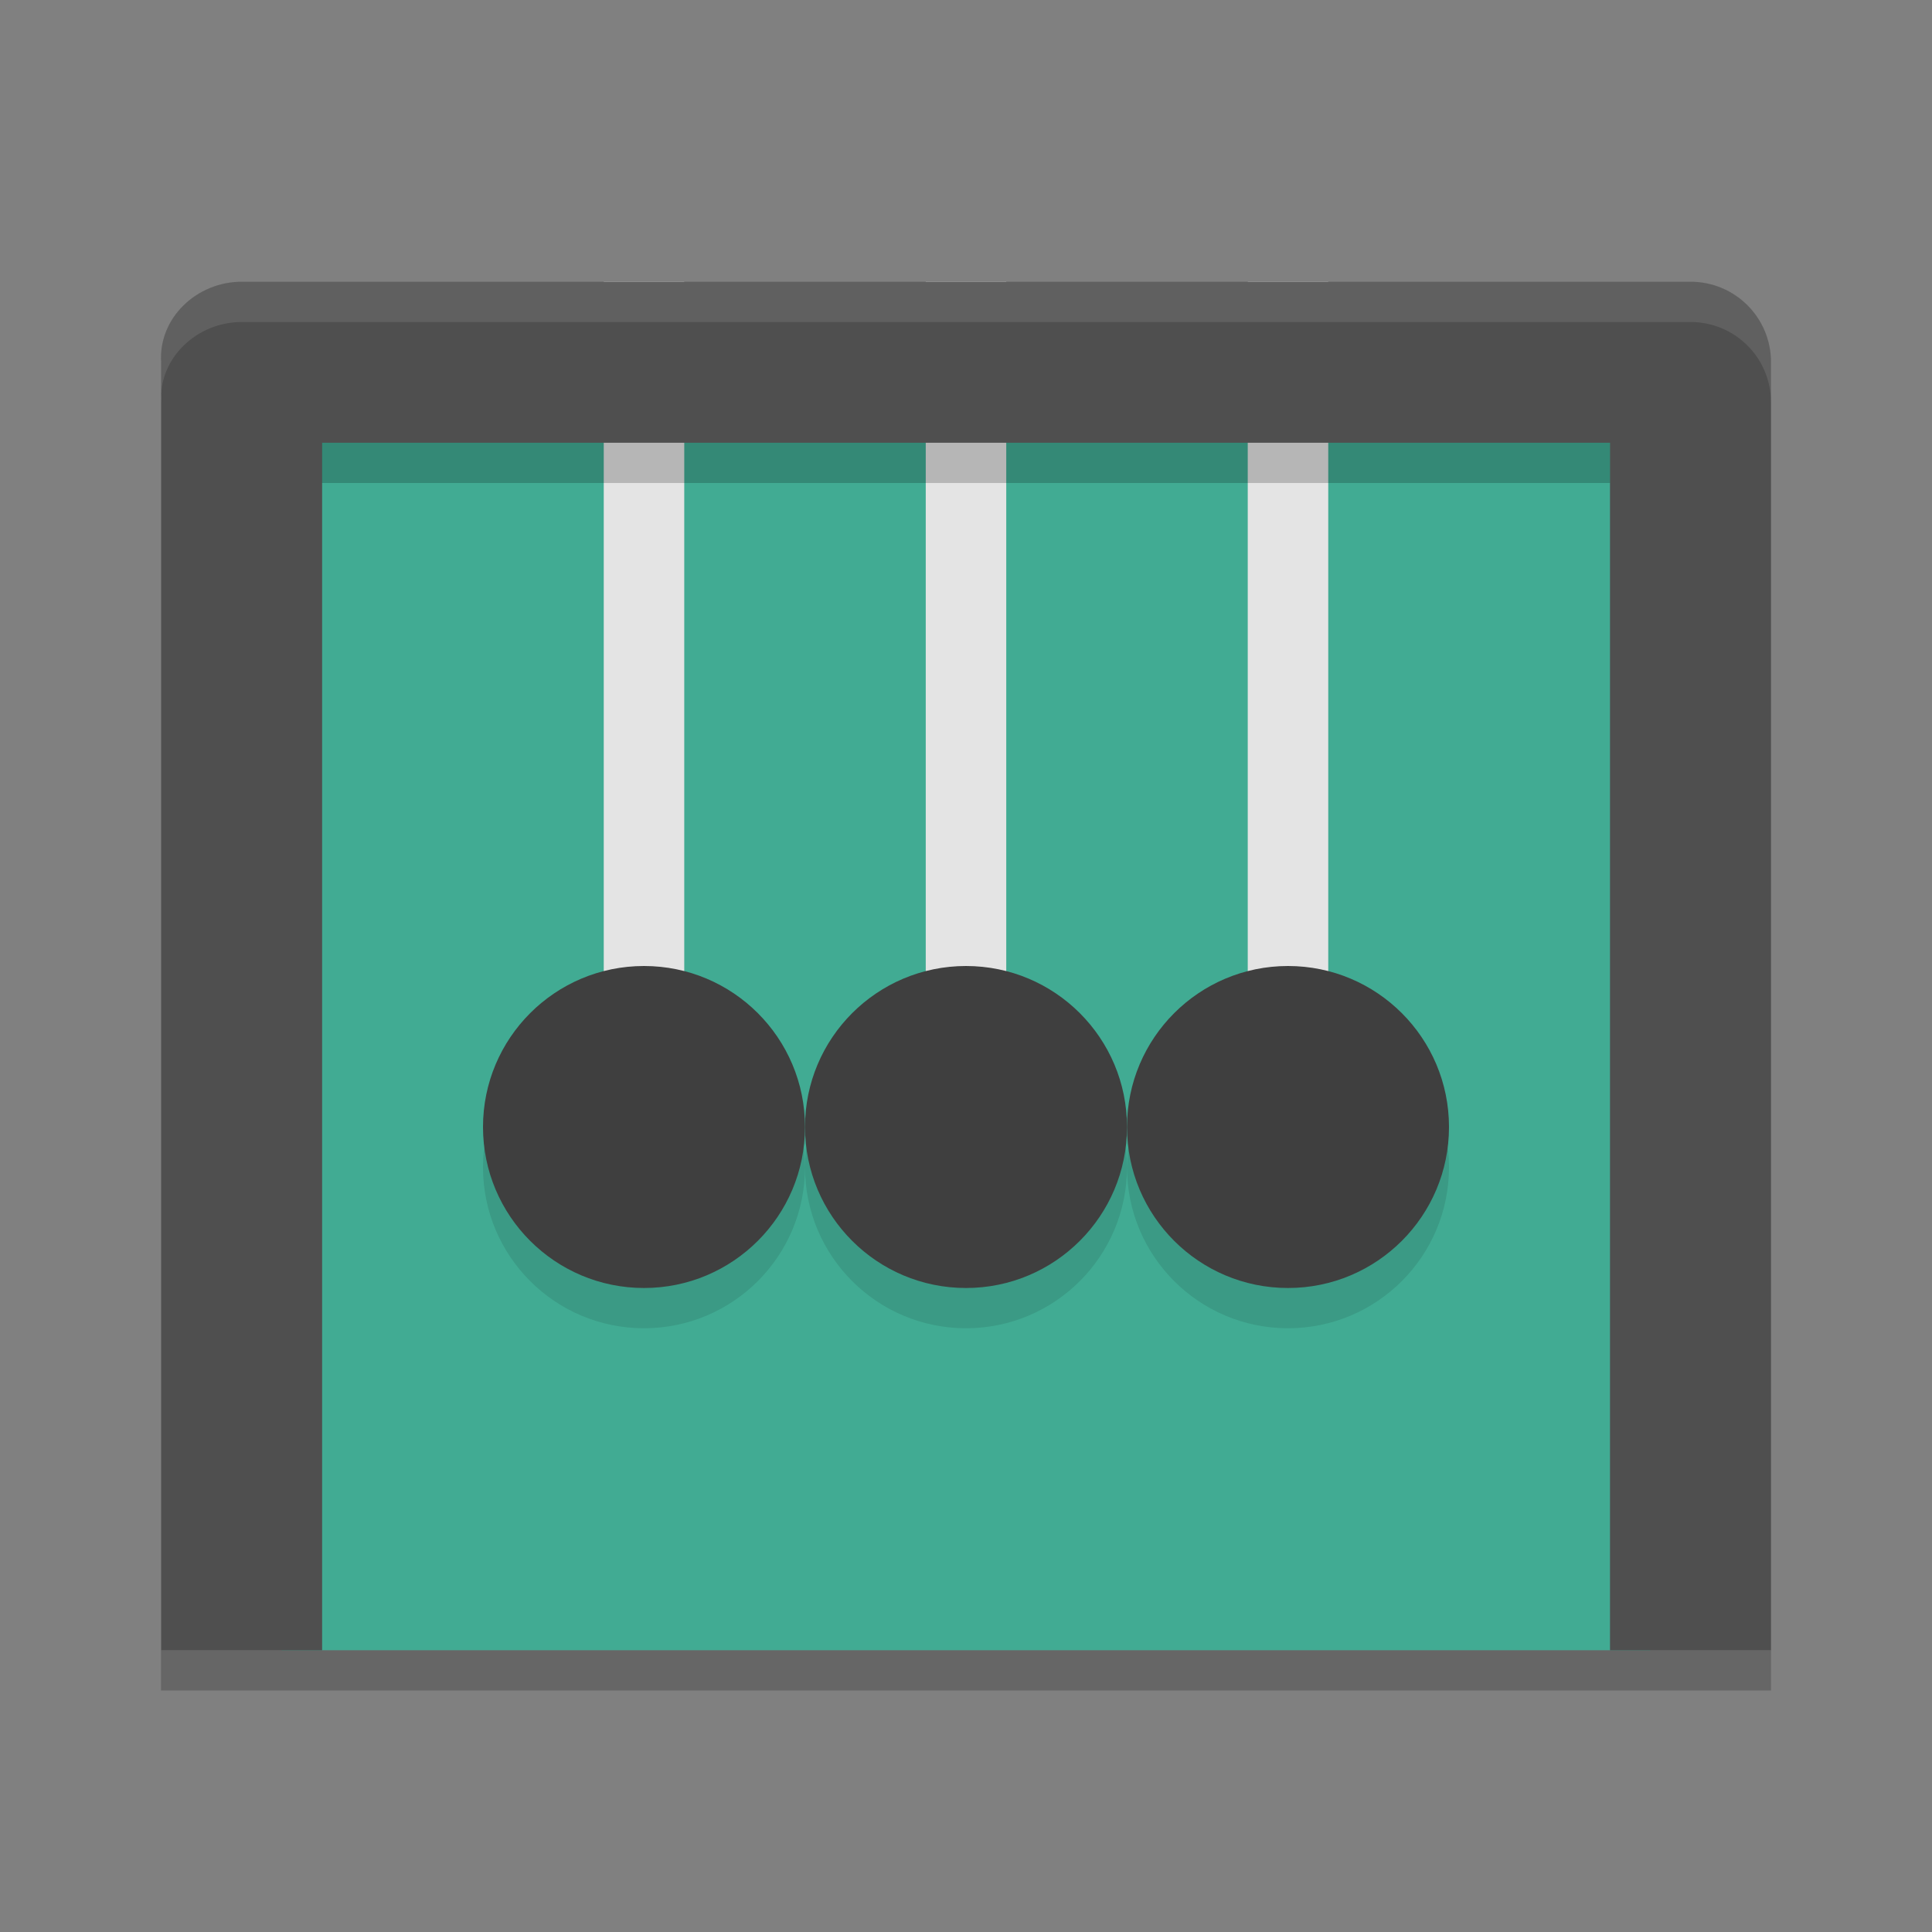 <svg xmlns="http://www.w3.org/2000/svg" width="48" height="48" version="1">
 <rect width="100%" height="100%" fill="#808080" stroke="none"/>
 <rect style="fill:#41ab93" width="34" height="31" x="7" y="10"/>
 <rect style="fill:#e4e4e4" width="2" height="20" x="31" y="7"/>
 <rect style="fill:#e4e4e4" width="2" height="20" x="23" y="7"/>
 <rect style="fill:#e4e4e4" width="2" height="20" x="15" y="7"/>
 <circle style="opacity:0.1" cx="16" cy="29" r="4"/>
 <circle style="fill:#3f3f3f" cx="16" cy="28" r="4"/>
 <path style="fill:#4f4f4f" d="M 6.003,7 C 4.895,7 3.934,7.894 4.004,9 V 41 H 8.003 V 11 H 40 V 41 H 44 V 9 C 44,7.892 43.108,7 42,7 Z"/>
 <circle style="opacity:0.1" cx="24" cy="29" r="4"/>
 <circle style="fill:#3f3f3f" cx="24" cy="28" r="4"/>
 <circle style="opacity:0.1" cx="32" cy="29" r="4"/>
 <circle style="fill:#3f3f3f" cx="32" cy="28" r="4"/>
 <path style="fill:#ffffff;opacity:0.1" d="M 6.004 7 C 4.896 7 3.935 7.894 4.004 9 L 4.004 10 C 3.935 8.894 4.896 8 6.004 8 L 42 8 C 43.108 8 44 8.892 44 10 L 44 9 C 44 7.892 43.108 7 42 7 L 6.004 7 z"/>
 <rect style="opacity:0.2" width="40" height="1" x="4" y="41"/>
 <rect style="opacity:0.2" width="32" height="1" x="8" y="11"/>
</svg>
